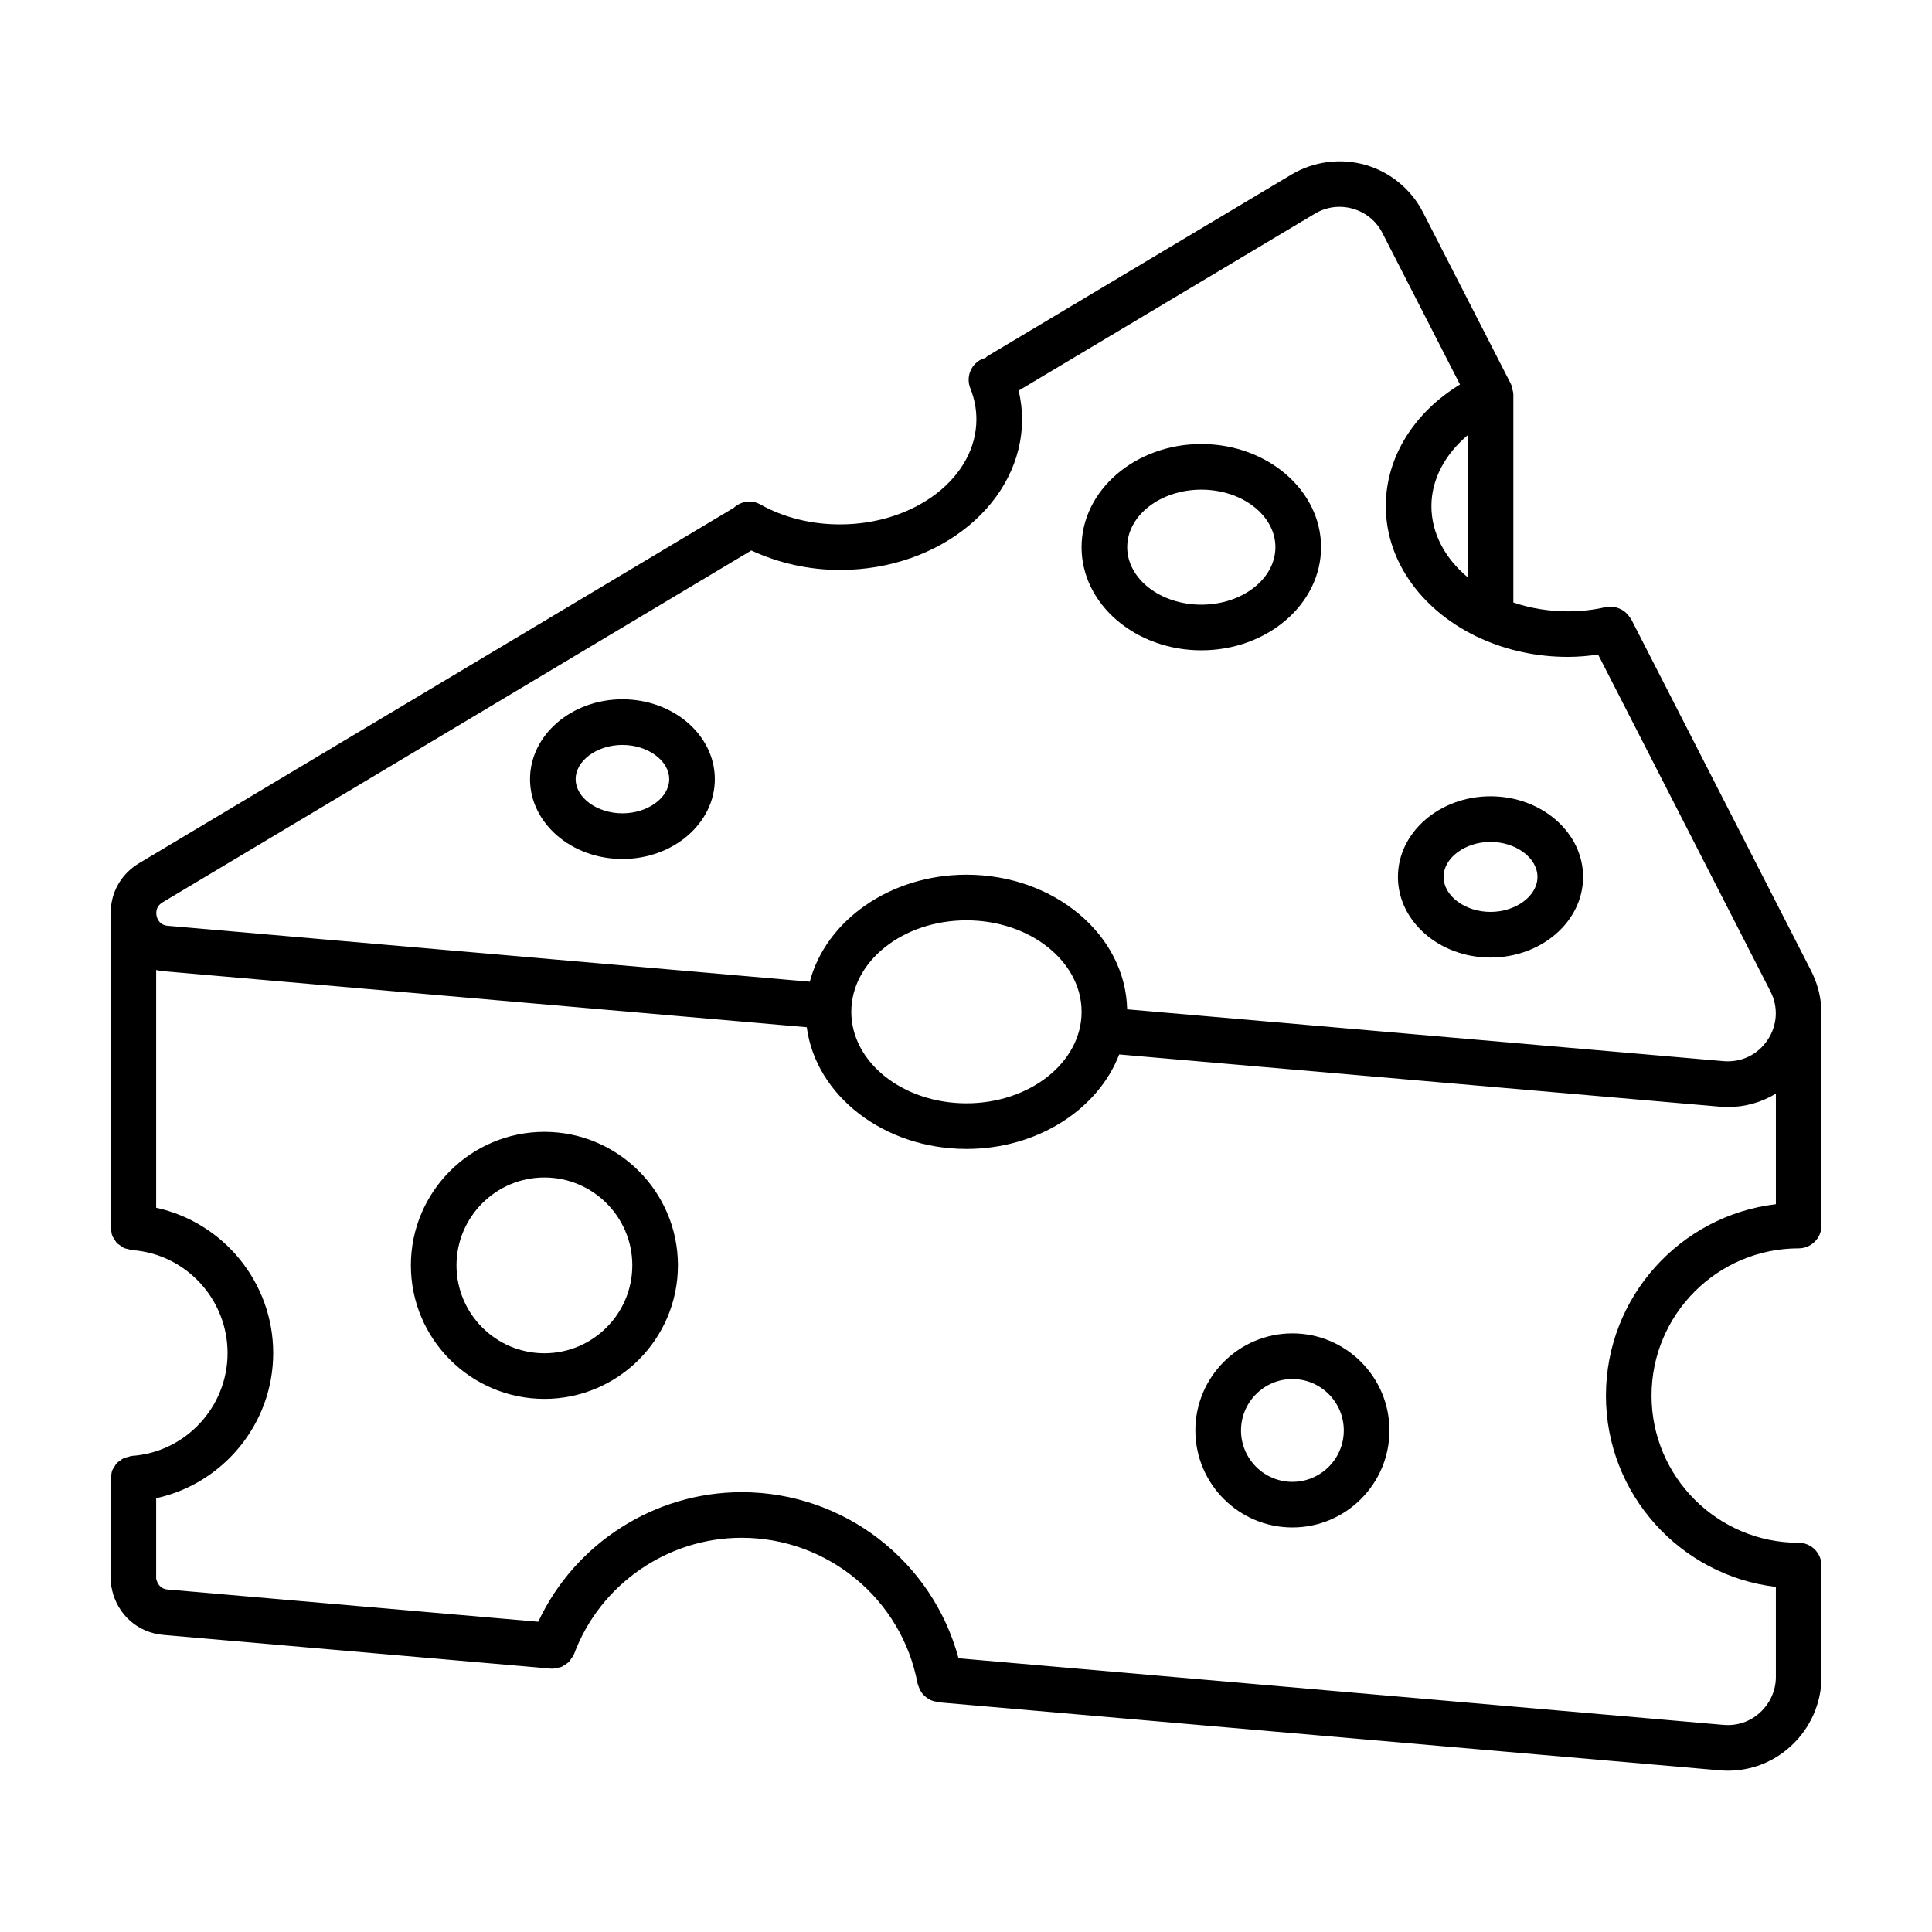 <?xml version="1.0" encoding="UTF-8"?>
<!-- Uploaded to: ICON Repo, www.iconrepo.com, Generator: ICON Repo Mixer Tools -->
<svg fill="#000000" width="800px" height="800px" version="1.1" viewBox="144 144 512 512" xmlns="http://www.w3.org/2000/svg">
 <g>
  <path d="m623.93 401.21-47.68-93.184c-0.074-0.145-0.211-0.23-0.297-0.371-0.223-0.363-0.484-0.664-0.77-0.969-0.262-0.273-0.516-0.535-0.816-0.75-0.316-0.23-0.656-0.395-1.012-0.559-0.348-0.16-0.684-0.309-1.059-0.398-0.371-0.09-0.742-0.117-1.129-0.137-0.406-0.02-0.797-0.023-1.203 0.039-0.168 0.023-0.324-0.023-0.488 0.016-3.117 0.734-6.481 1.113-9.98 1.113-5.133 0-10.016-0.84-14.445-2.336v-55.215c0-0.023-0.016-0.039-0.016-0.066 0-0.074-0.02-0.145-0.02-0.215-0.016-0.371-0.156-0.734-0.246-1.102-0.086-0.344-0.102-0.711-0.238-1.027-0.012-0.02-0.004-0.039-0.016-0.059-0.02-0.051-0.066-0.074-0.09-0.125-0.023-0.051-0.02-0.105-0.047-0.156l-23.277-45.457c-3.113-6.086-8.664-10.656-15.227-12.539-6.586-1.883-13.742-0.961-19.637 2.555l-80.535 48.105c-0.246 0.145-0.395 0.379-0.609 0.555-0.203 0.059-0.406 0.035-0.605 0.117-3.098 1.25-4.594 4.769-3.344 7.871 1.066 2.656 1.613 5.414 1.613 8.211 0 15.355-16.219 27.844-36.16 27.844-7.644 0-14.949-1.828-21.125-5.297-2.359-1.32-5.152-0.832-7.027 0.91l-157.59 94.176c-4.922 2.938-7.648 8.035-7.512 13.531-0.004 0.102-0.059 0.195-0.059 0.301v82.66c0 0.352 0.141 0.656 0.203 0.988 0.066 0.398 0.098 0.797 0.238 1.164 0.141 0.371 0.371 0.676 0.586 1.008 0.207 0.328 0.371 0.664 0.637 0.945 0.266 0.289 0.594 0.48 0.91 0.711 0.312 0.227 0.594 0.473 0.953 0.641 0.363 0.172 0.77 0.227 1.168 0.316 0.324 0.074 0.609 0.238 0.953 0.262 14.234 0.969 25.375 12.957 25.375 27.297 0 14.309-11.145 26.277-25.375 27.25-0.344 0.023-0.629 0.18-0.953 0.262-0.398 0.098-0.805 0.152-1.168 0.316-0.352 0.168-0.641 0.414-0.953 0.641-0.316 0.227-0.645 0.422-0.91 0.711-0.262 0.281-0.434 0.621-0.637 0.945-0.211 0.332-0.441 0.637-0.586 1.008-0.141 0.367-0.168 0.766-0.238 1.164-0.062 0.324-0.203 0.625-0.203 0.977v27.332c0 0.676 0.18 1.293 0.383 1.898 0.016 0.066-0.012 0.133 0.004 0.195 1.531 6.723 6.926 11.438 13.723 11.996l102.58 8.922c0.176 0.016 0.352 0.023 0.527 0.023 0.051 0 0.09-0.023 0.137-0.023 0.312-0.012 0.59-0.117 0.891-0.172 0.457-0.082 0.918-0.141 1.336-0.324 0.273-0.117 0.488-0.309 0.742-0.465 0.387-0.242 0.777-0.465 1.102-0.785 0.223-0.215 0.371-0.484 0.559-0.734 0.277-0.367 0.535-0.73 0.719-1.16 0.047-0.102 0.133-0.168 0.168-0.273 6.863-18.398 24.695-30.762 44.375-30.762 22.852 0 42.465 16.27 46.645 38.676 0.023 0.145 0.117 0.258 0.152 0.398 0.082 0.316 0.207 0.594 0.336 0.891 0.176 0.398 0.367 0.77 0.621 1.117 0.18 0.246 0.371 0.465 0.59 0.68 0.309 0.312 0.641 0.578 1.008 0.816 0.25 0.16 0.492 0.312 0.766 0.438 0.438 0.203 0.898 0.316 1.379 0.406 0.195 0.035 0.363 0.152 0.57 0.168l207.1 18.035c0.742 0.066 1.48 0.098 2.215 0.098 6.203 0 12.055-2.266 16.668-6.5 5.168-4.723 8.129-11.398 8.129-18.301v-29.551c0-3.34-2.711-6.047-6.047-6.047-21.496 0-38.988-17.492-38.988-38.988 0-21.523 17.492-39.035 38.988-39.035 3.34 0 6.047-2.711 6.047-6.047v-57.645c0-0.121-0.059-0.223-0.07-0.344-0.234-3.262-1.137-6.512-2.715-9.582zm-100.59-123.1c0-7.012 3.566-13.684 9.621-18.777v37.66c-5.953-4.973-9.621-11.598-9.621-18.883zm-336.27 105.03 156.04-93.262c7.164 3.32 15.168 5.164 23.504 5.164 26.605 0 48.25-17.922 48.25-39.941 0-2.562-0.328-5.094-0.902-7.586l78.484-46.879c3.078-1.84 6.672-2.309 10.102-1.316 3.414 0.984 6.191 3.266 7.809 6.43l20.555 40.148c-12.262 7.473-19.66 19.371-19.66 32.199 0 15.18 10.258 28.41 25.332 35.18 0.059 0.023 0.121 0.047 0.18 0.07 6.781 3.019 14.52 4.734 22.738 4.734 2.746 0 5.406-0.25 8.016-0.613l45.664 89.246c2.144 4.172 1.859 8.992-0.762 12.902-2.625 3.914-6.961 5.984-11.652 5.598l-158.06-13.734c-0.418-19.73-19.336-35.676-42.566-35.676-20.273 0-37.258 12.152-41.539 28.355l-170.16-14.816c-2.152-0.18-2.762-1.844-2.926-2.551-0.16-0.719-0.348-2.516 1.562-3.652zm213.05 53.25c-16.828 0-30.516-10.879-30.516-24.25 0-13.367 13.688-24.242 30.516-24.242s30.516 10.879 30.516 24.242c0 13.371-13.688 24.25-30.516 24.25zm169.47 77.469c0 26.117 19.715 47.688 45.035 50.688v23.895c0 3.527-1.531 6.953-4.207 9.406-2.629 2.414-6.039 3.57-9.664 3.266l-202.73-17.652c-6.918-25.766-30.375-44.023-57.473-44.023-23.141 0-44.246 13.621-53.906 34.34l-98.219-8.543c-2.172-0.18-2.793-1.898-2.957-2.629-0.016-0.07-0.066-0.117-0.086-0.188v-21.375c17.773-3.871 31.016-19.758 31.016-38.465 0-18.73-13.238-34.648-31.016-38.516v-63c0.66 0.141 1.324 0.273 2.019 0.328l170.4 14.836c2.394 18.117 20.449 32.254 42.32 32.254 18.867 0 34.891-10.523 40.477-25.043l159.11 13.836c0.75 0.066 1.496 0.102 2.238 0.102 4.574 0 8.906-1.266 12.68-3.551v29.301c-25.328 3.004-45.035 24.594-45.035 50.734z"/>
  <path d="m288.27 443.95c-19.512 0-35.383 15.875-35.383 35.383 0 19.512 15.875 35.387 35.383 35.387 19.512 0 35.387-15.875 35.387-35.387 0-19.508-15.875-35.383-35.387-35.383zm0 58.68c-12.844 0-23.293-10.449-23.293-23.297 0-12.848 10.449-23.293 23.293-23.293s23.297 10.449 23.297 23.293-10.457 23.297-23.297 23.297z"/>
  <path d="m486.5 497.36c-14.176 0-25.715 11.539-25.715 25.715s11.539 25.715 25.715 25.715c14.176 0 25.715-11.539 25.715-25.715s-11.535-25.715-25.715-25.715zm0 39.344c-7.512 0-13.621-6.109-13.621-13.621 0-7.512 6.109-13.621 13.621-13.621 7.512 0 13.621 6.109 13.621 13.621 0 7.512-6.106 13.621-13.621 13.621z"/>
  <path d="m308.95 371.64c13.504 0 24.488-9.492 24.488-21.16s-10.988-21.16-24.488-21.16c-13.504 0-24.488 9.492-24.488 21.16-0.004 11.668 10.984 21.16 24.488 21.16zm0-30.223c6.723 0 12.395 4.152 12.395 9.062 0 4.914-5.672 9.062-12.395 9.062-6.723 0-12.395-4.152-12.395-9.062 0-4.914 5.672-9.062 12.395-9.062z"/>
  <path d="m462.36 316.34c17.496 0 31.734-12.262 31.734-27.332 0-15.074-14.238-27.336-31.734-27.336-17.496 0-31.734 12.262-31.734 27.336 0 15.07 14.238 27.332 31.734 27.332zm0-42.578c10.832 0 19.637 6.836 19.637 15.242 0 8.402-8.812 15.242-19.637 15.242-10.828 0-19.637-6.836-19.637-15.242-0.004-8.406 8.805-15.242 19.637-15.242z"/>
  <path d="m539 397.76c13.527 0 24.535-9.586 24.535-21.367 0-11.777-11.008-21.367-24.535-21.367s-24.535 9.586-24.535 21.367 11.008 21.367 24.535 21.367zm0-30.641c6.746 0 12.445 4.246 12.445 9.273 0 5.027-5.699 9.273-12.445 9.273-6.742 0-12.438-4.246-12.438-9.273-0.004-5.027 5.691-9.273 12.438-9.273z"/>
 </g>
</svg>